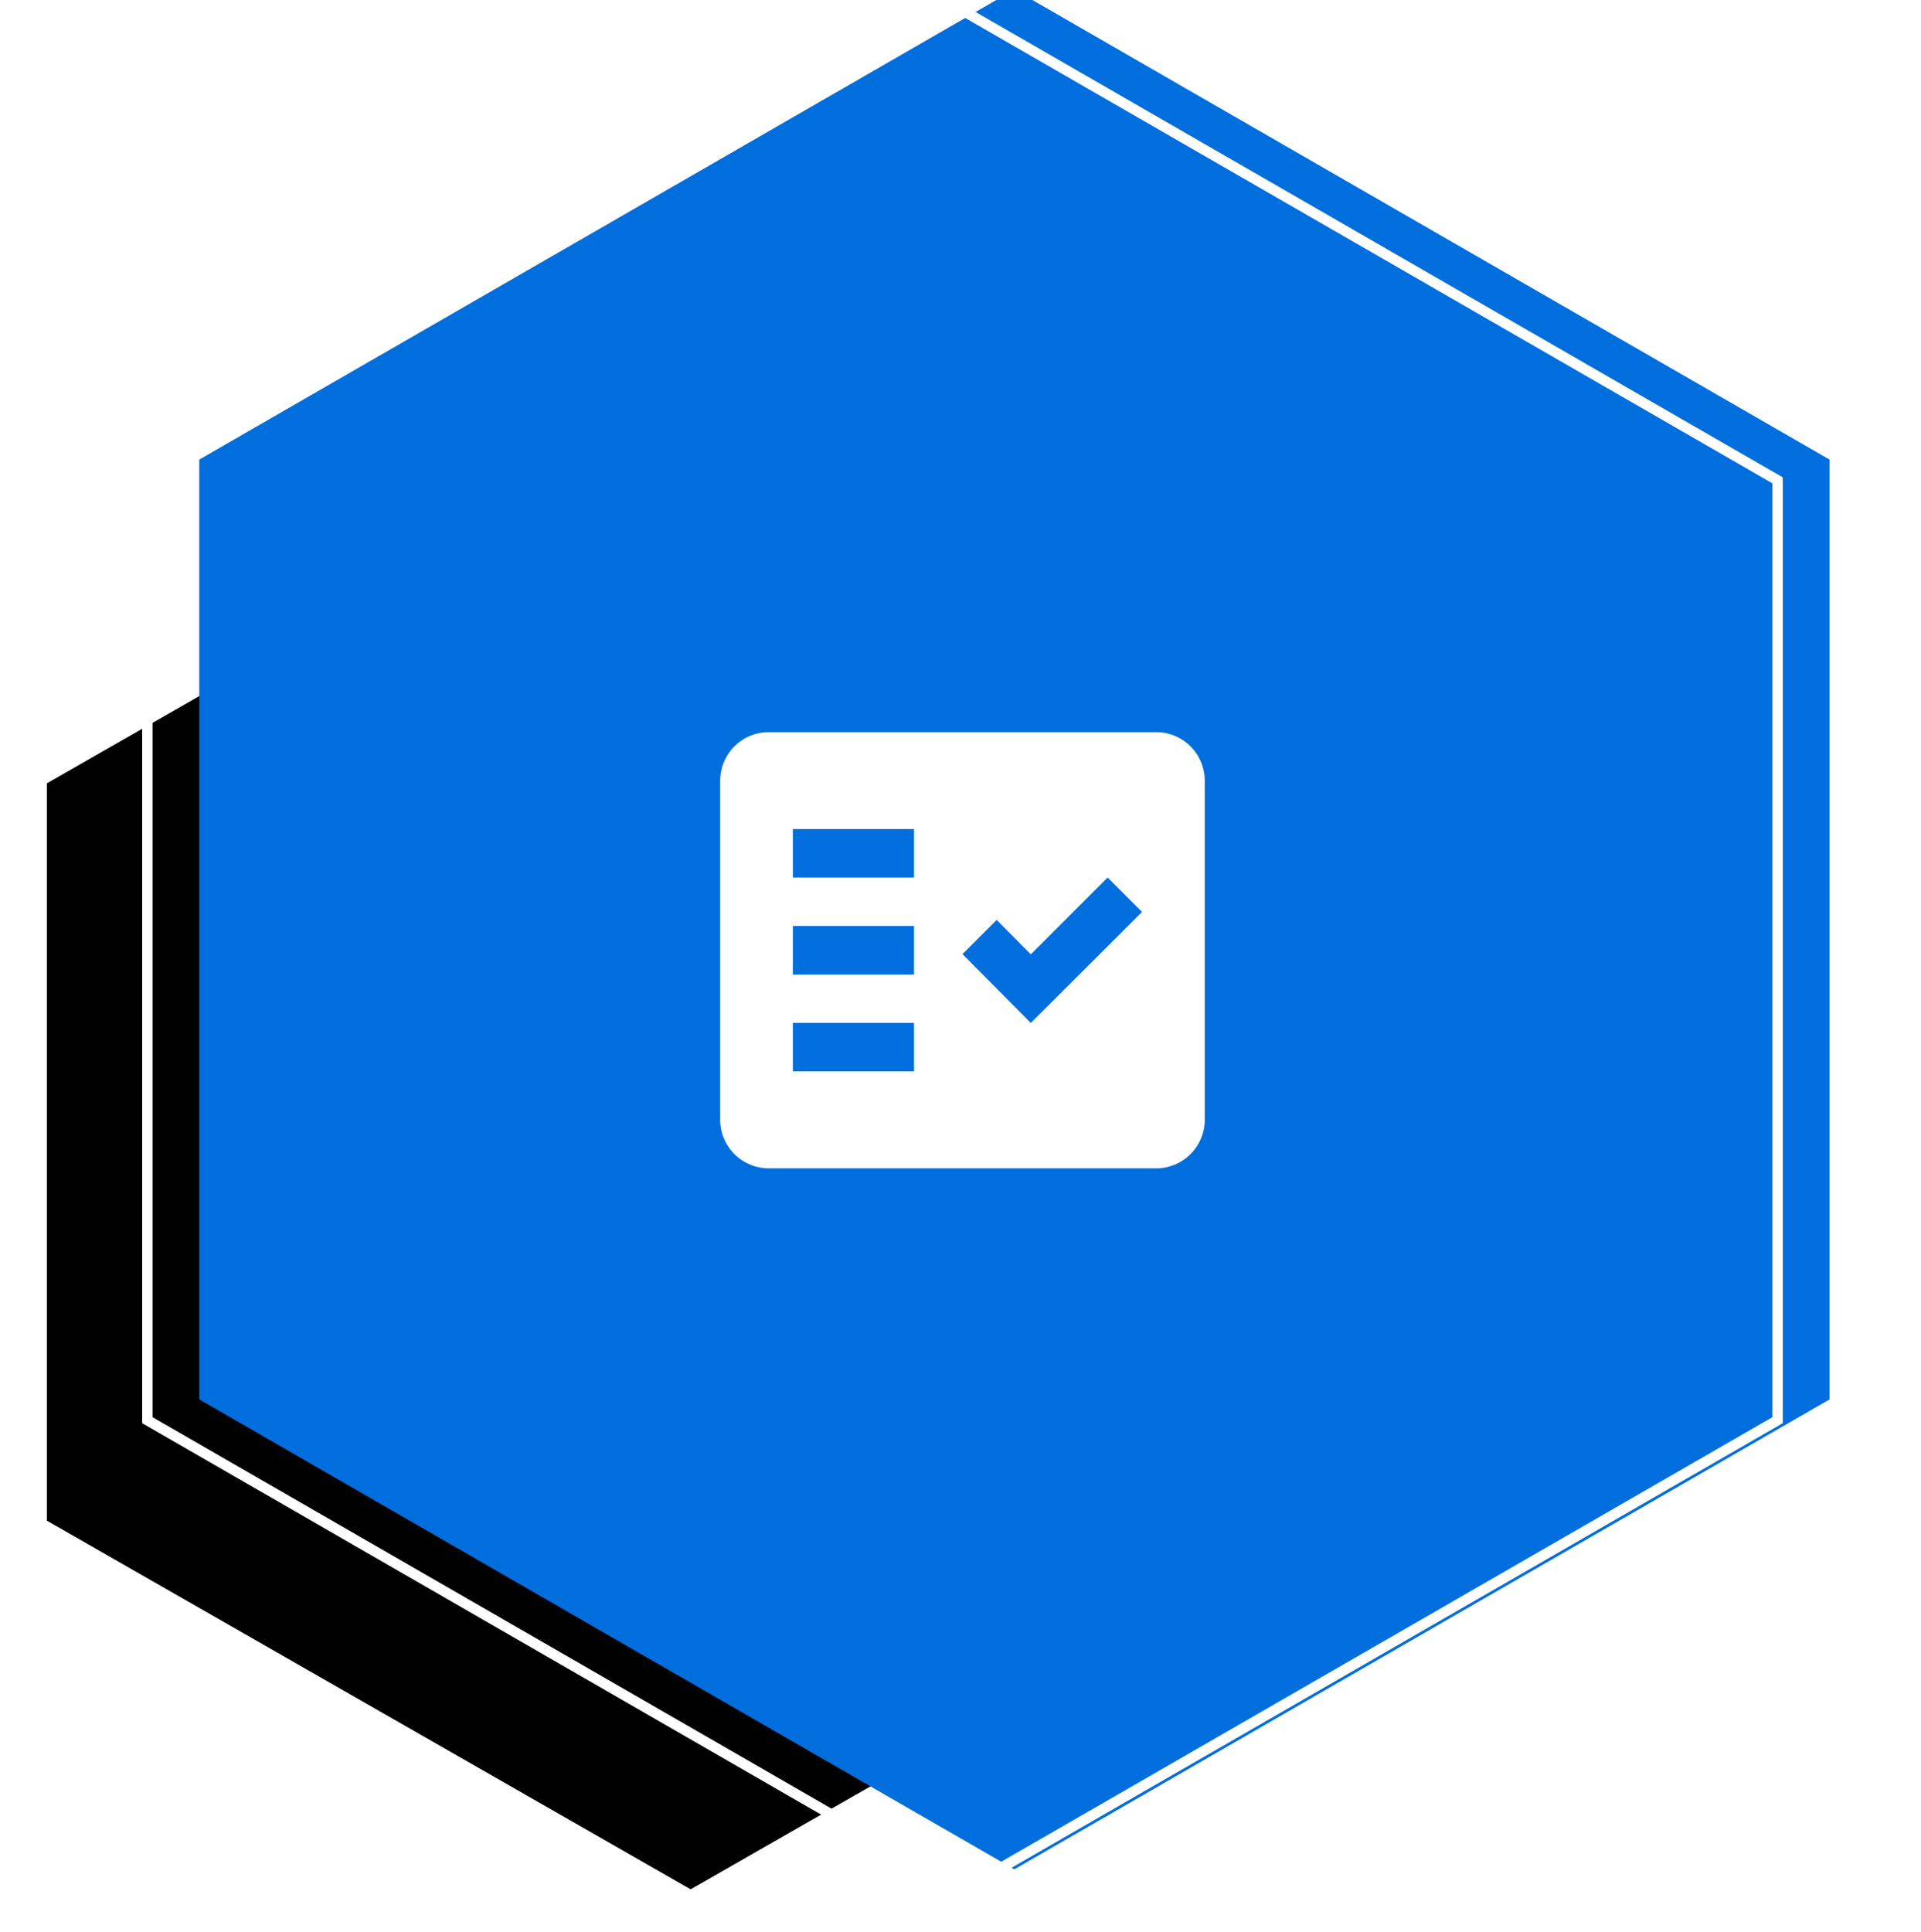 <svg width="185" height="186" fill="none" xmlns="http://www.w3.org/2000/svg"><path clip-rule="evenodd" d="M184.272 38.617 128.274 6.118l-56.002 32.5v65.001l56.002 32.499 55.998-32.499V38.618Z" stroke="#fff" stroke-width=".959" stroke-dasharray="1.92 1.92"/><g filter="url(#a)"><path fill-rule="evenodd" clip-rule="evenodd" d="m4.515 142.428 61.997 35.499 62.003-35.499V71.43L66.512 35.927 4.515 71.43v70.998Z" fill="#000"/></g><g filter="url(#b)"><path fill-rule="evenodd" clip-rule="evenodd" d="M14.19 136.752 92.686 182l78.504-45.248V46.254L92.686 1 14.19 46.254v90.498Z" fill="#006EDC"/></g><path clip-rule="evenodd" d="M14.19 136.752 92.686 182l78.504-45.248V46.254L92.686 1 14.19 46.254v90.498Z" stroke="#fff"/><path fill-rule="evenodd" clip-rule="evenodd" d="M111.356 70.5H74.023a4.68 4.68 0 0 0-4.667 4.667v32.666a4.68 4.68 0 0 0 4.667 4.667h37.333a4.68 4.68 0 0 0 4.667-4.667V75.167a4.68 4.68 0 0 0-4.667-4.667Zm-23.333 32.667H76.356V98.5h11.667v4.667Zm0-9.334H76.356v-4.666h11.667v4.666Zm0-9.333H76.356v-4.667h11.667V84.5Zm11.247 14-6.58-6.627 3.29-3.29 3.29 3.314 7.396-7.397 3.314 3.313L99.27 98.5Z" fill="#fff"/><defs><filter id="a" x=".515" y="35.927" width="132" height="150" filterUnits="userSpaceOnUse" color-interpolation-filters="sRGB"><feFlood flood-opacity="0" result="BackgroundImageFix"/><feColorMatrix in="SourceAlpha" values="0 0 0 0 0 0 0 0 0 0 0 0 0 0 0 0 0 0 127 0" result="hardAlpha"/><feOffset dy="4"/><feGaussianBlur stdDeviation="2"/><feComposite in2="hardAlpha" operator="out"/><feColorMatrix values="0 0 0 0 0 0 0 0 0 0 0 0 0 0 0 0 0 0 0.25 0"/><feBlend in2="BackgroundImageFix" result="effect1_dropShadow_115_1601"/><feBlend in="SourceGraphic" in2="effect1_dropShadow_115_1601" result="shape"/></filter><filter id="b" x="13.69" y="-1.577" width="163" height="184.154" filterUnits="userSpaceOnUse" color-interpolation-filters="sRGB"><feFlood flood-opacity="0" result="BackgroundImageFix"/><feBlend in="SourceGraphic" in2="BackgroundImageFix" result="shape"/><feColorMatrix in="SourceAlpha" values="0 0 0 0 0 0 0 0 0 0 0 0 0 0 0 0 0 0 127 0" result="hardAlpha"/><feOffset dx="5" dy="-2"/><feGaussianBlur stdDeviation="12.5"/><feComposite in2="hardAlpha" operator="arithmetic" k2="-1" k3="1"/><feColorMatrix values="0 0 0 0 0 0 0 0 0 0 0 0 0 0 0 0 0 0 0.25 0"/><feBlend in2="shape" result="effect1_innerShadow_115_1601"/></filter></defs></svg>